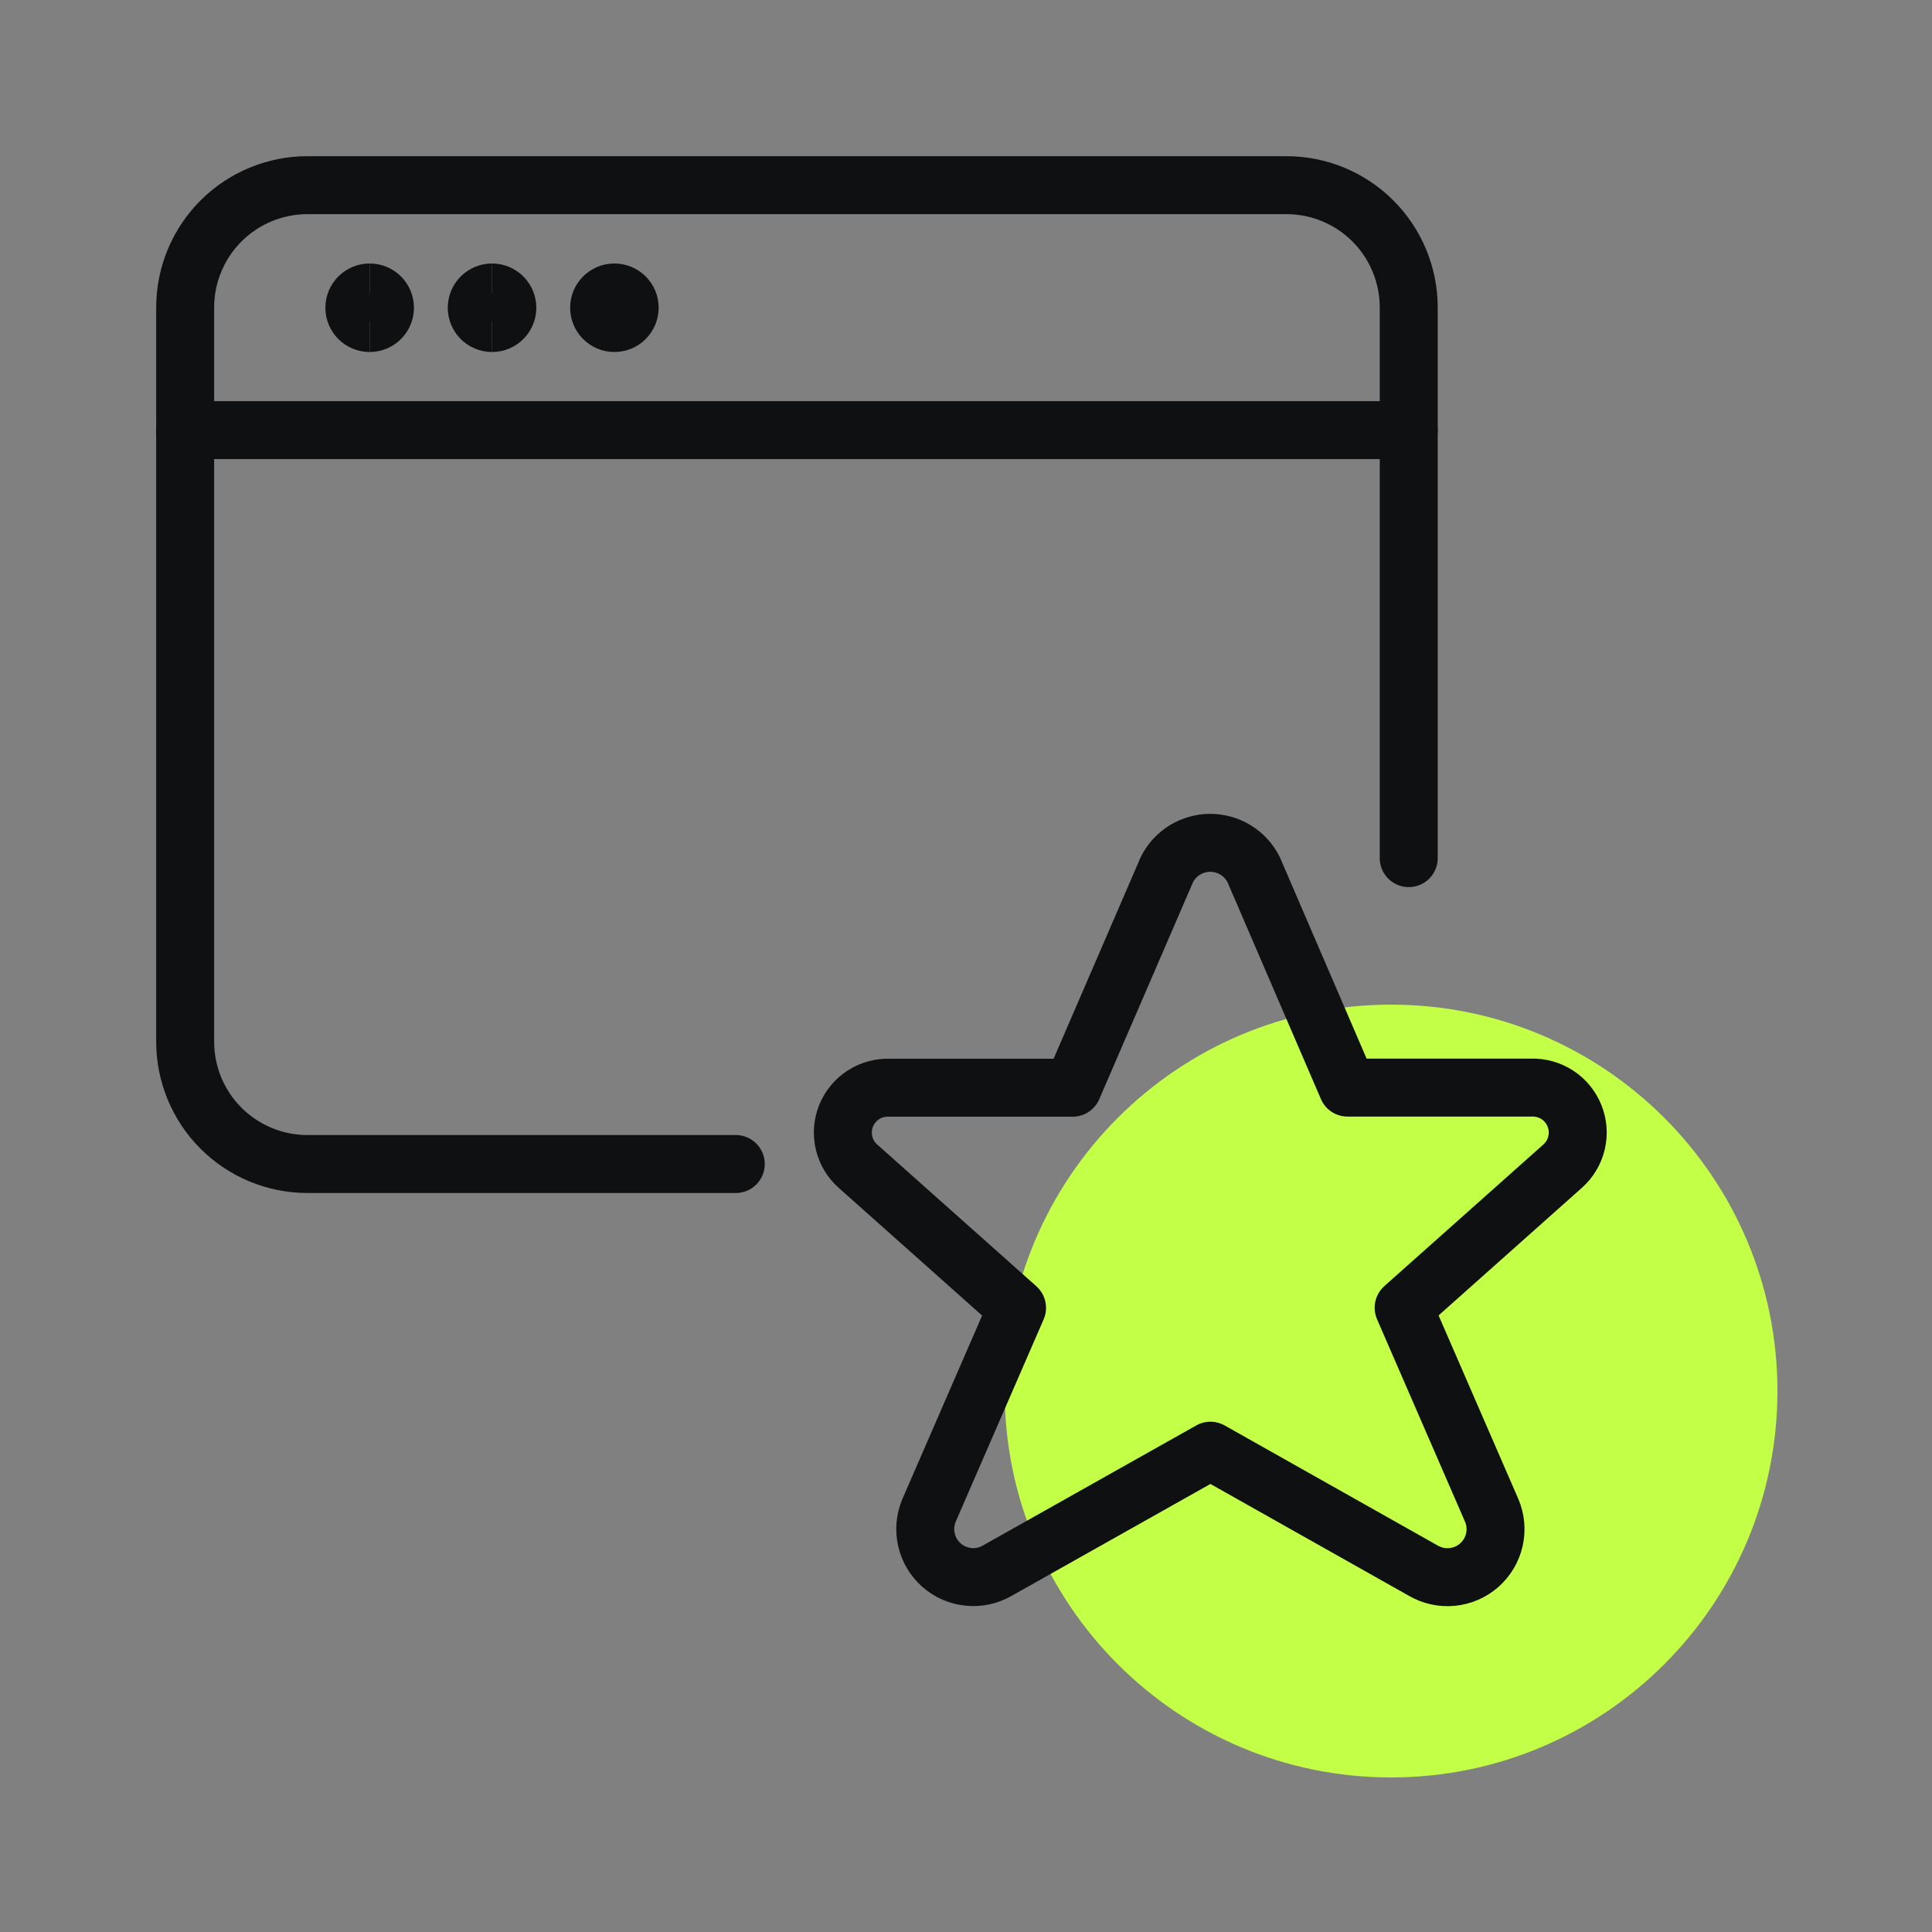 <svg width="50" height="50" viewBox="0 0 50 50" fill="none" xmlns="http://www.w3.org/2000/svg">
<rect x="0" y="0" width="50" height="50" fill="#808080" stroke="none"/>
<path d="M46 36C46 41.523 41.523 46 36 46C30.477 46 26 41.523 26 36C26 30.477 30.477 26 36 26C41.523 26 46 30.477 46 36Z" fill="#C4FF47"/>
<g clip-path="url(#clip0_2427_86383)">
<path d="M32.439 22.494L34.874 28.147H39.624C39.863 28.138 40.1 28.203 40.301 28.333C40.502 28.463 40.658 28.653 40.747 28.875C40.837 29.097 40.856 29.341 40.801 29.575C40.747 29.808 40.621 30.019 40.443 30.178L36.326 33.844L38.606 39.091C38.708 39.331 38.731 39.597 38.673 39.852C38.615 40.106 38.478 40.335 38.282 40.508C38.087 40.68 37.842 40.786 37.582 40.812C37.322 40.837 37.061 40.78 36.836 40.649L31.326 37.544L25.809 40.649C25.584 40.779 25.324 40.835 25.065 40.809C24.807 40.784 24.563 40.678 24.367 40.506C24.172 40.334 24.036 40.106 23.977 39.852C23.919 39.599 23.941 39.334 24.041 39.094L26.321 33.847L22.204 30.181C22.025 30.023 21.899 29.812 21.844 29.579C21.789 29.346 21.807 29.101 21.896 28.878C21.985 28.656 22.141 28.467 22.342 28.336C22.544 28.206 22.78 28.141 23.02 28.15H27.76L30.202 22.498C30.307 22.292 30.467 22.119 30.664 21.998C30.861 21.877 31.088 21.813 31.319 21.812C31.551 21.812 31.777 21.876 31.975 21.996C32.173 22.116 32.333 22.289 32.439 22.494Z" stroke="#0F1011" stroke-width="1.5" stroke-linecap="round" stroke-linejoin="round"/>
<path d="M4.792 11.131H36.458" stroke="#0F1011" stroke-width="1.5" stroke-linecap="round" stroke-linejoin="round"/>
<path d="M19.042 30.125H7.958C7.118 30.125 6.313 29.791 5.719 29.198C5.125 28.604 4.792 27.798 4.792 26.958V7.958C4.792 7.119 5.125 6.313 5.719 5.719C6.313 5.125 7.118 4.792 7.958 4.792H33.292C34.131 4.792 34.937 5.125 35.531 5.719C36.125 6.313 36.458 7.119 36.458 7.958V22.208" stroke="#0F1011" stroke-width="1.5" stroke-linecap="round" stroke-linejoin="round"/>
<path d="M9.567 8.36C9.348 8.36 9.171 8.183 9.171 7.964C9.171 7.746 9.348 7.569 9.567 7.569" stroke="#0F1011" stroke-width="1.5"/>
<path d="M9.567 8.36C9.786 8.36 9.963 8.183 9.963 7.964C9.963 7.746 9.786 7.569 9.567 7.569" stroke="#0F1011" stroke-width="1.5"/>
<path d="M12.734 8.36C12.515 8.36 12.338 8.183 12.338 7.964C12.338 7.746 12.515 7.569 12.734 7.569" stroke="#0F1011" stroke-width="1.5"/>
<path d="M12.734 8.36C12.952 8.36 13.13 8.183 13.13 7.964C13.13 7.746 12.952 7.569 12.734 7.569" stroke="#0F1011" stroke-width="1.5"/>
<path d="M15.9 8.36C15.682 8.36 15.505 8.183 15.505 7.964C15.505 7.746 15.682 7.569 15.9 7.569" stroke="#0F1011" stroke-width="1.5"/>
<path d="M15.9 8.36C16.119 8.36 16.296 8.183 16.296 7.964C16.296 7.746 16.119 7.569 15.9 7.569" stroke="#0F1011" stroke-width="1.5"/>
</g>
<defs>
<clipPath id="clip0_2427_86383">
<rect width="38" height="38" fill="white" transform="translate(4 4)"/>
</clipPath>
</defs>
</svg>
